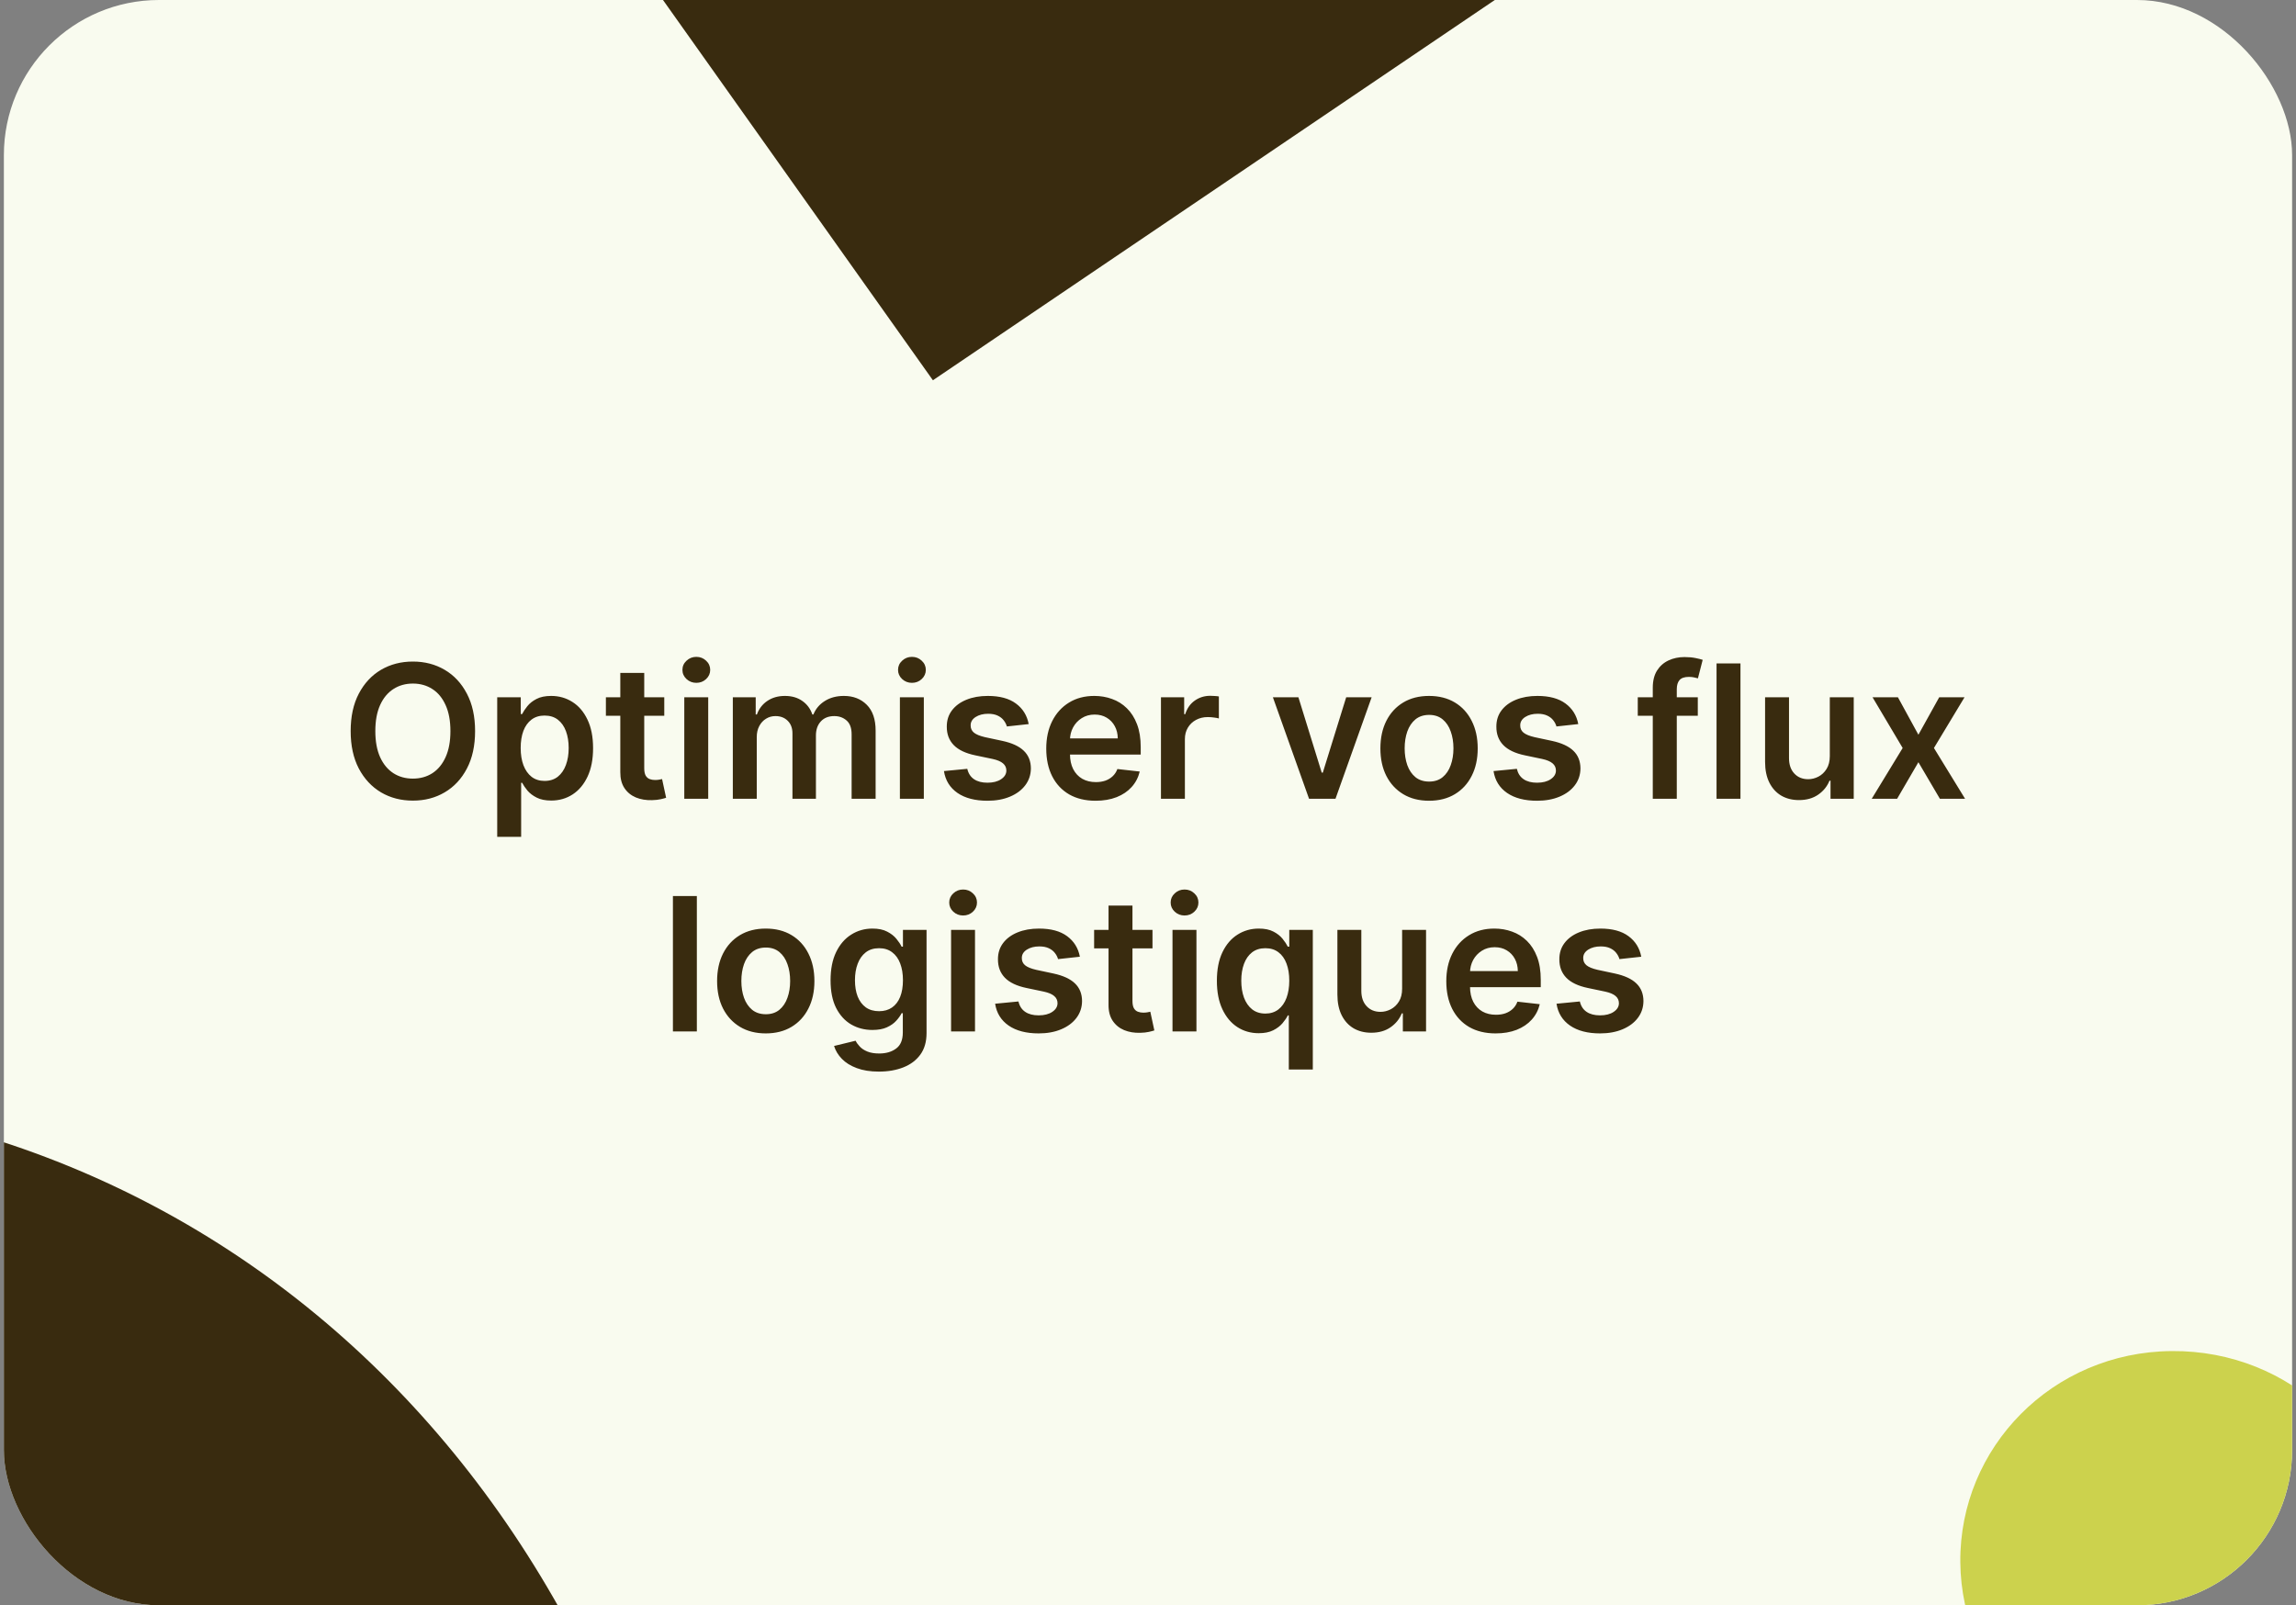 <svg width="296" height="207" viewBox="0 0 296 207" fill="none" xmlns="http://www.w3.org/2000/svg">
<rect x="0" y="0" width="296" height="207" fill="#808080" stroke="none"/>
<g clip-path="url(#clip0_2363_5839)">
<rect x="0.5" width="295" height="207" rx="20" fill="#F9FBEF"/>
<path d="M292.267 -67.394L120.271 49.035L84.737 -1.036L258.513 -118.372L292.267 -67.394Z" fill="#392B0F"/>
<path d="M-28.963 336.525C-28.963 336.525 -27.598 336.186 -26.915 336.017C10.129 327.531 28.65 298.258 20.289 263.504C11.928 228.751 -17.169 212.02 -53.452 219.244L-69.19 143.771C6.196 128.98 69.588 172.593 87.803 247.808C106.018 323.023 68.032 393.246 -9.471 411.066C-10.836 411.405 -12.202 411.744 -13.226 411.998L-28.963 336.525Z" fill="#392B0F"/>
<path d="M307.91 200.999C308.032 215.784 295.819 227.88 280.428 228.001C265.037 228.122 252.846 216.217 252.723 201.432C252.601 186.647 264.593 174.338 279.983 174.218C295.374 174.097 307.786 186 307.91 200.999Z" fill="#CCD24D"/>
<path d="M61.248 94.273C61.248 96.153 60.896 97.764 60.191 99.105C59.492 100.44 58.538 101.463 57.327 102.173C56.123 102.884 54.756 103.239 53.228 103.239C51.7 103.239 50.33 102.884 49.12 102.173C47.916 101.457 46.961 100.432 46.256 99.097C45.557 97.756 45.208 96.148 45.208 94.273C45.208 92.392 45.557 90.784 46.256 89.449C46.961 88.108 47.916 87.082 49.12 86.372C50.33 85.662 51.7 85.307 53.228 85.307C54.756 85.307 56.123 85.662 57.327 86.372C58.538 87.082 59.492 88.108 60.191 89.449C60.896 90.784 61.248 92.392 61.248 94.273ZM58.069 94.273C58.069 92.949 57.861 91.832 57.447 90.923C57.038 90.008 56.469 89.318 55.742 88.852C55.015 88.381 54.177 88.145 53.228 88.145C52.279 88.145 51.441 88.381 50.714 88.852C49.986 89.318 49.416 90.008 49.001 90.923C48.592 91.832 48.387 92.949 48.387 94.273C48.387 95.597 48.592 96.716 49.001 97.631C49.416 98.54 49.986 99.23 50.714 99.702C51.441 100.168 52.279 100.401 53.228 100.401C54.177 100.401 55.015 100.168 55.742 99.702C56.469 99.23 57.038 98.54 57.447 97.631C57.861 96.716 58.069 95.597 58.069 94.273ZM64.101 107.909V89.909H67.135V92.074H67.314C67.473 91.756 67.697 91.418 67.987 91.06C68.277 90.696 68.669 90.386 69.163 90.131C69.658 89.869 70.288 89.739 71.055 89.739C72.067 89.739 72.979 89.997 73.791 90.514C74.609 91.026 75.257 91.784 75.734 92.79C76.217 93.79 76.459 95.017 76.459 96.472C76.459 97.909 76.223 99.131 75.751 100.136C75.28 101.142 74.638 101.909 73.825 102.438C73.013 102.966 72.092 103.23 71.064 103.23C70.314 103.23 69.692 103.105 69.197 102.855C68.703 102.605 68.305 102.304 68.004 101.952C67.709 101.594 67.479 101.256 67.314 100.938H67.186V107.909H64.101ZM67.126 96.454C67.126 97.301 67.246 98.043 67.484 98.679C67.729 99.315 68.078 99.812 68.533 100.17C68.993 100.523 69.55 100.699 70.203 100.699C70.885 100.699 71.456 100.517 71.916 100.153C72.376 99.784 72.723 99.281 72.956 98.645C73.195 98.003 73.314 97.273 73.314 96.454C73.314 95.642 73.197 94.921 72.965 94.29C72.731 93.659 72.385 93.165 71.925 92.807C71.465 92.449 70.891 92.27 70.203 92.27C69.544 92.27 68.984 92.443 68.524 92.79C68.064 93.136 67.715 93.622 67.476 94.247C67.243 94.872 67.126 95.608 67.126 96.454ZM85.638 89.909V92.296H78.112V89.909H85.638ZM79.97 86.773H83.055V99.062C83.055 99.477 83.118 99.796 83.243 100.017C83.374 100.233 83.544 100.381 83.754 100.46C83.965 100.54 84.197 100.58 84.453 100.58C84.646 100.58 84.822 100.565 84.981 100.537C85.146 100.509 85.271 100.483 85.356 100.46L85.876 102.872C85.712 102.929 85.476 102.991 85.169 103.06C84.868 103.128 84.499 103.168 84.061 103.179C83.288 103.202 82.592 103.085 81.973 102.83C81.354 102.568 80.862 102.165 80.499 101.619C80.141 101.074 79.965 100.392 79.97 99.574V86.773ZM88.218 103V89.909H91.303V103H88.218ZM89.769 88.051C89.281 88.051 88.86 87.889 88.508 87.565C88.156 87.236 87.979 86.841 87.979 86.381C87.979 85.915 88.156 85.52 88.508 85.196C88.86 84.867 89.281 84.702 89.769 84.702C90.263 84.702 90.684 84.867 91.031 85.196C91.383 85.52 91.559 85.915 91.559 86.381C91.559 86.841 91.383 87.236 91.031 87.565C90.684 87.889 90.263 88.051 89.769 88.051ZM94.476 103V89.909H97.425V92.133H97.578C97.851 91.383 98.303 90.798 98.933 90.378C99.564 89.952 100.317 89.739 101.192 89.739C102.078 89.739 102.825 89.954 103.433 90.386C104.047 90.812 104.479 91.395 104.729 92.133H104.865C105.155 91.406 105.643 90.827 106.331 90.395C107.024 89.957 107.845 89.739 108.794 89.739C109.999 89.739 110.982 90.119 111.743 90.881C112.504 91.642 112.885 92.753 112.885 94.213V103H109.791V94.69C109.791 93.878 109.575 93.284 109.143 92.909C108.712 92.528 108.183 92.338 107.558 92.338C106.814 92.338 106.232 92.571 105.811 93.037C105.396 93.497 105.189 94.097 105.189 94.835V103H102.163V94.562C102.163 93.886 101.959 93.347 101.55 92.943C101.146 92.54 100.618 92.338 99.965 92.338C99.521 92.338 99.118 92.452 98.754 92.679C98.391 92.901 98.101 93.216 97.885 93.625C97.669 94.028 97.561 94.5 97.561 95.04V103H94.476ZM116.015 103V89.909H119.1V103H116.015ZM117.566 88.051C117.077 88.051 116.657 87.889 116.305 87.565C115.952 87.236 115.776 86.841 115.776 86.381C115.776 85.915 115.952 85.52 116.305 85.196C116.657 84.867 117.077 84.702 117.566 84.702C118.06 84.702 118.481 84.867 118.827 85.196C119.18 85.52 119.356 85.915 119.356 86.381C119.356 86.841 119.18 87.236 118.827 87.565C118.481 87.889 118.06 88.051 117.566 88.051ZM132.619 93.369L129.807 93.676C129.727 93.392 129.588 93.125 129.389 92.875C129.196 92.625 128.935 92.423 128.605 92.27C128.276 92.117 127.872 92.04 127.395 92.04C126.753 92.04 126.213 92.179 125.776 92.457C125.344 92.736 125.131 93.097 125.136 93.54C125.131 93.921 125.27 94.23 125.554 94.469C125.844 94.707 126.321 94.903 126.986 95.057L129.219 95.534C130.457 95.801 131.378 96.224 131.98 96.804C132.588 97.383 132.895 98.142 132.901 99.079C132.895 99.903 132.653 100.631 132.176 101.261C131.705 101.886 131.048 102.375 130.207 102.727C129.366 103.08 128.401 103.256 127.31 103.256C125.707 103.256 124.418 102.92 123.44 102.25C122.463 101.574 121.881 100.634 121.693 99.429L124.702 99.139C124.838 99.73 125.128 100.176 125.571 100.477C126.014 100.778 126.591 100.929 127.301 100.929C128.034 100.929 128.622 100.778 129.065 100.477C129.514 100.176 129.739 99.804 129.739 99.361C129.739 98.986 129.594 98.676 129.304 98.432C129.02 98.188 128.577 98 127.974 97.869L125.741 97.401C124.486 97.139 123.557 96.699 122.955 96.079C122.352 95.454 122.054 94.665 122.06 93.71C122.054 92.903 122.273 92.204 122.716 91.614C123.165 91.017 123.787 90.557 124.582 90.233C125.384 89.903 126.307 89.739 127.352 89.739C128.886 89.739 130.094 90.065 130.974 90.719C131.861 91.372 132.409 92.256 132.619 93.369ZM141.24 103.256C139.928 103.256 138.794 102.983 137.839 102.438C136.891 101.886 136.161 101.108 135.649 100.102C135.138 99.091 134.882 97.901 134.882 96.531C134.882 95.185 135.138 94.003 135.649 92.986C136.166 91.963 136.888 91.168 137.814 90.599C138.74 90.026 139.828 89.739 141.078 89.739C141.885 89.739 142.646 89.869 143.362 90.131C144.084 90.386 144.72 90.784 145.271 91.324C145.828 91.864 146.266 92.551 146.584 93.386C146.902 94.216 147.061 95.204 147.061 96.352V97.298H136.331V95.219H144.104C144.098 94.628 143.97 94.102 143.72 93.642C143.47 93.176 143.121 92.81 142.672 92.543C142.229 92.276 141.712 92.142 141.121 92.142C140.49 92.142 139.936 92.296 139.459 92.602C138.982 92.903 138.609 93.301 138.342 93.796C138.081 94.284 137.947 94.821 137.942 95.406V97.222C137.942 97.983 138.081 98.636 138.359 99.182C138.638 99.722 139.027 100.136 139.527 100.426C140.027 100.71 140.612 100.852 141.283 100.852C141.732 100.852 142.138 100.79 142.501 100.665C142.865 100.534 143.18 100.344 143.447 100.094C143.714 99.844 143.916 99.534 144.053 99.165L146.933 99.489C146.751 100.25 146.405 100.915 145.893 101.483C145.388 102.045 144.74 102.483 143.95 102.795C143.161 103.102 142.257 103.256 141.24 103.256ZM149.671 103V89.909H152.663V92.091H152.799C153.038 91.335 153.447 90.753 154.026 90.344C154.612 89.929 155.279 89.722 156.029 89.722C156.2 89.722 156.39 89.73 156.6 89.747C156.816 89.758 156.995 89.778 157.137 89.807V92.645C157.006 92.599 156.799 92.56 156.515 92.526C156.237 92.486 155.967 92.466 155.705 92.466C155.143 92.466 154.637 92.588 154.188 92.832C153.745 93.071 153.396 93.403 153.14 93.829C152.884 94.256 152.756 94.747 152.756 95.304V103H149.671ZM176.833 89.909L172.171 103H168.762L164.1 89.909H167.39L170.398 99.633H170.535L173.552 89.909H176.833ZM184.233 103.256C182.955 103.256 181.847 102.974 180.909 102.412C179.972 101.849 179.244 101.062 178.727 100.051C178.216 99.04 177.96 97.858 177.96 96.506C177.96 95.153 178.216 93.969 178.727 92.952C179.244 91.935 179.972 91.145 180.909 90.582C181.847 90.02 182.955 89.739 184.233 89.739C185.511 89.739 186.619 90.02 187.557 90.582C188.494 91.145 189.219 91.935 189.73 92.952C190.247 93.969 190.506 95.153 190.506 96.506C190.506 97.858 190.247 99.04 189.73 100.051C189.219 101.062 188.494 101.849 187.557 102.412C186.619 102.974 185.511 103.256 184.233 103.256ZM184.25 100.784C184.943 100.784 185.523 100.594 185.989 100.213C186.455 99.827 186.801 99.31 187.028 98.662C187.261 98.014 187.378 97.293 187.378 96.497C187.378 95.696 187.261 94.972 187.028 94.324C186.801 93.671 186.455 93.151 185.989 92.764C185.523 92.378 184.943 92.185 184.25 92.185C183.54 92.185 182.949 92.378 182.477 92.764C182.011 93.151 181.662 93.671 181.429 94.324C181.202 94.972 181.088 95.696 181.088 96.497C181.088 97.293 181.202 98.014 181.429 98.662C181.662 99.31 182.011 99.827 182.477 100.213C182.949 100.594 183.54 100.784 184.25 100.784ZM203.471 93.369L200.658 93.676C200.579 93.392 200.44 93.125 200.241 92.875C200.048 92.625 199.786 92.423 199.457 92.27C199.127 92.117 198.724 92.04 198.246 92.04C197.604 92.04 197.065 92.179 196.627 92.457C196.195 92.736 195.982 93.097 195.988 93.54C195.982 93.921 196.121 94.23 196.406 94.469C196.695 94.707 197.173 94.903 197.837 95.057L200.07 95.534C201.309 95.801 202.229 96.224 202.832 96.804C203.44 97.383 203.746 98.142 203.752 99.079C203.746 99.903 203.505 100.631 203.028 101.261C202.556 101.886 201.9 102.375 201.059 102.727C200.218 103.08 199.252 103.256 198.161 103.256C196.559 103.256 195.269 102.92 194.292 102.25C193.315 101.574 192.732 100.634 192.545 99.429L195.553 99.139C195.69 99.73 195.979 100.176 196.423 100.477C196.866 100.778 197.442 100.929 198.153 100.929C198.886 100.929 199.474 100.778 199.917 100.477C200.366 100.176 200.59 99.804 200.59 99.361C200.59 98.986 200.445 98.676 200.156 98.432C199.871 98.188 199.428 98 198.826 97.869L196.593 97.401C195.337 97.139 194.408 96.699 193.806 96.079C193.204 95.454 192.906 94.665 192.911 93.71C192.906 92.903 193.124 92.204 193.567 91.614C194.016 91.017 194.638 90.557 195.434 90.233C196.235 89.903 197.158 89.739 198.204 89.739C199.738 89.739 200.945 90.065 201.826 90.719C202.712 91.372 203.261 92.256 203.471 93.369ZM218.88 89.909V92.296H211.141V89.909H218.88ZM213.076 103V88.673C213.076 87.793 213.258 87.06 213.621 86.474C213.991 85.889 214.485 85.452 215.104 85.162C215.724 84.872 216.411 84.727 217.167 84.727C217.701 84.727 218.175 84.77 218.59 84.855C219.005 84.94 219.312 85.017 219.511 85.085L218.897 87.472C218.766 87.432 218.602 87.392 218.403 87.352C218.204 87.307 217.982 87.284 217.738 87.284C217.164 87.284 216.758 87.423 216.519 87.702C216.286 87.974 216.17 88.367 216.17 88.878V103H213.076ZM224.381 85.546V103H221.296V85.546H224.381ZM235.898 97.494V89.909H238.983V103H235.991V100.673H235.855C235.56 101.406 235.074 102.006 234.398 102.472C233.727 102.937 232.901 103.17 231.918 103.17C231.06 103.17 230.301 102.98 229.642 102.599C228.989 102.213 228.477 101.653 228.108 100.92C227.739 100.182 227.554 99.29 227.554 98.244V89.909H230.639V97.767C230.639 98.597 230.866 99.256 231.321 99.744C231.776 100.233 232.372 100.477 233.111 100.477C233.565 100.477 234.006 100.366 234.432 100.145C234.858 99.923 235.207 99.594 235.48 99.156C235.759 98.713 235.898 98.159 235.898 97.494ZM244.678 89.909L247.32 94.742L250.005 89.909H253.269L249.323 96.454L253.337 103H250.09L247.32 98.287L244.576 103H241.303L245.292 96.454L241.406 89.909H244.678ZM89.838 115.545V133H86.753V115.545H89.838ZM98.721 133.256C97.443 133.256 96.335 132.974 95.397 132.412C94.46 131.849 93.733 131.062 93.216 130.051C92.704 129.04 92.448 127.858 92.448 126.506C92.448 125.153 92.704 123.969 93.216 122.952C93.733 121.935 94.46 121.145 95.397 120.582C96.335 120.02 97.443 119.739 98.721 119.739C100 119.739 101.108 120.02 102.045 120.582C102.983 121.145 103.707 121.935 104.218 122.952C104.735 123.969 104.994 125.153 104.994 126.506C104.994 127.858 104.735 129.04 104.218 130.051C103.707 131.062 102.983 131.849 102.045 132.412C101.108 132.974 100 133.256 98.721 133.256ZM98.738 130.784C99.431 130.784 100.011 130.594 100.477 130.213C100.943 129.827 101.289 129.31 101.517 128.662C101.75 128.014 101.866 127.293 101.866 126.497C101.866 125.696 101.75 124.972 101.517 124.324C101.289 123.67 100.943 123.151 100.477 122.764C100.011 122.378 99.431 122.185 98.738 122.185C98.028 122.185 97.437 122.378 96.966 122.764C96.5 123.151 96.15 123.67 95.917 124.324C95.69 124.972 95.576 125.696 95.576 126.497C95.576 127.293 95.69 128.014 95.917 128.662C96.15 129.31 96.5 129.827 96.966 130.213C97.437 130.594 98.028 130.784 98.738 130.784ZM113.306 138.182C112.198 138.182 111.246 138.031 110.451 137.73C109.655 137.435 109.016 137.037 108.533 136.537C108.05 136.037 107.715 135.483 107.527 134.875L110.306 134.202C110.431 134.457 110.613 134.71 110.851 134.96C111.09 135.216 111.411 135.426 111.814 135.591C112.223 135.761 112.738 135.847 113.357 135.847C114.232 135.847 114.956 135.634 115.53 135.207C116.104 134.787 116.391 134.094 116.391 133.128V130.648H116.238C116.078 130.966 115.846 131.293 115.539 131.628C115.238 131.963 114.837 132.244 114.337 132.472C113.843 132.699 113.221 132.812 112.471 132.812C111.465 132.812 110.553 132.577 109.735 132.105C108.922 131.628 108.275 130.918 107.792 129.974C107.314 129.026 107.076 127.838 107.076 126.412C107.076 124.974 107.314 123.761 107.792 122.773C108.275 121.778 108.925 121.026 109.743 120.514C110.561 119.997 111.473 119.739 112.479 119.739C113.246 119.739 113.877 119.869 114.371 120.131C114.871 120.386 115.269 120.696 115.564 121.06C115.86 121.418 116.084 121.756 116.238 122.074H116.408V119.909H119.451V133.213C119.451 134.332 119.184 135.259 118.65 135.991C118.115 136.724 117.385 137.273 116.459 137.636C115.533 138 114.482 138.182 113.306 138.182ZM113.331 130.392C113.985 130.392 114.542 130.233 115.002 129.915C115.462 129.597 115.811 129.139 116.05 128.543C116.289 127.946 116.408 127.23 116.408 126.395C116.408 125.571 116.289 124.849 116.05 124.23C115.817 123.611 115.471 123.131 115.01 122.79C114.556 122.443 113.996 122.27 113.331 122.27C112.644 122.27 112.07 122.449 111.61 122.807C111.15 123.165 110.803 123.656 110.57 124.281C110.337 124.901 110.221 125.605 110.221 126.395C110.221 127.196 110.337 127.898 110.57 128.5C110.809 129.097 111.158 129.562 111.618 129.898C112.084 130.227 112.655 130.392 113.331 130.392ZM122.613 133V119.909H125.698V133H122.613ZM124.164 118.051C123.675 118.051 123.255 117.889 122.902 117.565C122.55 117.236 122.374 116.841 122.374 116.381C122.374 115.915 122.55 115.52 122.902 115.196C123.255 114.866 123.675 114.702 124.164 114.702C124.658 114.702 125.078 114.866 125.425 115.196C125.777 115.52 125.953 115.915 125.953 116.381C125.953 116.841 125.777 117.236 125.425 117.565C125.078 117.889 124.658 118.051 124.164 118.051ZM139.217 123.369L136.404 123.676C136.325 123.392 136.186 123.125 135.987 122.875C135.794 122.625 135.532 122.423 135.203 122.27C134.873 122.116 134.47 122.04 133.993 122.04C133.35 122.04 132.811 122.179 132.373 122.457C131.941 122.736 131.728 123.097 131.734 123.54C131.728 123.92 131.868 124.23 132.152 124.469C132.441 124.707 132.919 124.903 133.583 125.057L135.816 125.534C137.055 125.801 137.975 126.224 138.578 126.804C139.186 127.384 139.493 128.142 139.498 129.08C139.493 129.903 139.251 130.631 138.774 131.261C138.302 131.886 137.646 132.375 136.805 132.727C135.964 133.08 134.998 133.256 133.907 133.256C132.305 133.256 131.015 132.92 130.038 132.25C129.061 131.574 128.478 130.634 128.291 129.429L131.299 129.139C131.436 129.73 131.725 130.176 132.169 130.477C132.612 130.778 133.189 130.929 133.899 130.929C134.632 130.929 135.22 130.778 135.663 130.477C136.112 130.176 136.336 129.804 136.336 129.361C136.336 128.986 136.191 128.676 135.902 128.432C135.618 128.187 135.174 128 134.572 127.869L132.339 127.401C131.083 127.139 130.154 126.699 129.552 126.08C128.95 125.455 128.652 124.665 128.657 123.71C128.652 122.903 128.87 122.205 129.314 121.614C129.762 121.017 130.385 120.557 131.18 120.233C131.981 119.903 132.904 119.739 133.95 119.739C135.484 119.739 136.691 120.065 137.572 120.719C138.458 121.372 139.007 122.256 139.217 123.369ZM148.579 119.909V122.295H141.054V119.909H148.579ZM142.912 116.773H145.997V129.062C145.997 129.477 146.059 129.795 146.184 130.017C146.315 130.233 146.485 130.381 146.696 130.46C146.906 130.54 147.139 130.58 147.395 130.58C147.588 130.58 147.764 130.565 147.923 130.537C148.088 130.509 148.213 130.483 148.298 130.46L148.818 132.872C148.653 132.929 148.417 132.991 148.11 133.06C147.809 133.128 147.44 133.168 147.002 133.179C146.23 133.202 145.534 133.085 144.914 132.83C144.295 132.568 143.804 132.165 143.44 131.619C143.082 131.074 142.906 130.392 142.912 129.574V116.773ZM151.159 133V119.909H154.245V133H151.159ZM152.711 118.051C152.222 118.051 151.801 117.889 151.449 117.565C151.097 117.236 150.921 116.841 150.921 116.381C150.921 115.915 151.097 115.52 151.449 115.196C151.801 114.866 152.222 114.702 152.711 114.702C153.205 114.702 153.625 114.866 153.972 115.196C154.324 115.52 154.5 115.915 154.5 116.381C154.5 116.841 154.324 117.236 153.972 117.565C153.625 117.889 153.205 118.051 152.711 118.051ZM166.153 137.909V130.938H166.025C165.866 131.256 165.636 131.594 165.335 131.952C165.034 132.304 164.636 132.605 164.142 132.855C163.647 133.105 163.025 133.23 162.275 133.23C161.247 133.23 160.326 132.966 159.514 132.438C158.701 131.909 158.059 131.142 157.588 130.136C157.116 129.131 156.88 127.909 156.88 126.472C156.88 125.017 157.119 123.79 157.596 122.79C158.079 121.784 158.73 121.026 159.548 120.514C160.366 119.997 161.278 119.739 162.284 119.739C163.051 119.739 163.681 119.869 164.176 120.131C164.67 120.386 165.062 120.696 165.352 121.06C165.642 121.418 165.866 121.756 166.025 122.074H166.213V119.909H169.247V137.909H166.153ZM163.136 130.699C163.789 130.699 164.346 130.523 164.806 130.17C165.267 129.812 165.616 129.315 165.855 128.679C166.093 128.043 166.213 127.301 166.213 126.455C166.213 125.608 166.093 124.872 165.855 124.247C165.622 123.622 165.275 123.136 164.815 122.79C164.36 122.443 163.801 122.27 163.136 122.27C162.449 122.27 161.875 122.449 161.414 122.807C160.954 123.165 160.608 123.659 160.375 124.29C160.142 124.92 160.025 125.642 160.025 126.455C160.025 127.273 160.142 128.003 160.375 128.645C160.613 129.281 160.963 129.784 161.423 130.153C161.889 130.517 162.46 130.699 163.136 130.699ZM180.761 127.494V119.909H183.846V133H180.855V130.673H180.718C180.423 131.406 179.937 132.006 179.261 132.472C178.591 132.937 177.764 133.17 176.781 133.17C175.923 133.17 175.164 132.98 174.505 132.599C173.852 132.213 173.341 131.653 172.971 130.92C172.602 130.182 172.417 129.29 172.417 128.244V119.909H175.502V127.767C175.502 128.597 175.73 129.256 176.184 129.744C176.639 130.233 177.235 130.477 177.974 130.477C178.429 130.477 178.869 130.366 179.295 130.145C179.721 129.923 180.071 129.594 180.343 129.156C180.622 128.713 180.761 128.159 180.761 127.494ZM192.814 133.256C191.502 133.256 190.368 132.983 189.414 132.438C188.465 131.886 187.735 131.108 187.223 130.102C186.712 129.091 186.456 127.901 186.456 126.531C186.456 125.185 186.712 124.003 187.223 122.986C187.74 121.963 188.462 121.168 189.388 120.599C190.314 120.026 191.402 119.739 192.652 119.739C193.459 119.739 194.221 119.869 194.936 120.131C195.658 120.386 196.294 120.784 196.846 121.324C197.402 121.864 197.84 122.551 198.158 123.386C198.476 124.216 198.635 125.205 198.635 126.352V127.298H187.905V125.219H195.678C195.672 124.628 195.544 124.102 195.294 123.642C195.044 123.176 194.695 122.81 194.246 122.543C193.803 122.276 193.286 122.142 192.695 122.142C192.064 122.142 191.51 122.295 191.033 122.602C190.556 122.903 190.184 123.301 189.917 123.795C189.655 124.284 189.522 124.821 189.516 125.406V127.222C189.516 127.983 189.655 128.636 189.934 129.182C190.212 129.722 190.601 130.136 191.101 130.426C191.601 130.71 192.186 130.852 192.857 130.852C193.306 130.852 193.712 130.79 194.076 130.665C194.439 130.534 194.755 130.344 195.022 130.094C195.289 129.844 195.49 129.534 195.627 129.165L198.507 129.489C198.326 130.25 197.979 130.915 197.468 131.483C196.962 132.045 196.314 132.483 195.525 132.795C194.735 133.102 193.831 133.256 192.814 133.256ZM211.592 123.369L208.779 123.676C208.7 123.392 208.561 123.125 208.362 122.875C208.169 122.625 207.907 122.423 207.578 122.27C207.248 122.116 206.845 122.04 206.368 122.04C205.725 122.04 205.186 122.179 204.748 122.457C204.316 122.736 204.103 123.097 204.109 123.54C204.103 123.92 204.243 124.23 204.527 124.469C204.816 124.707 205.294 124.903 205.958 125.057L208.191 125.534C209.43 125.801 210.35 126.224 210.953 126.804C211.561 127.384 211.868 128.142 211.873 129.08C211.868 129.903 211.626 130.631 211.149 131.261C210.677 131.886 210.021 132.375 209.18 132.727C208.339 133.08 207.373 133.256 206.282 133.256C204.68 133.256 203.39 132.92 202.413 132.25C201.436 131.574 200.853 130.634 200.666 129.429L203.674 129.139C203.811 129.73 204.1 130.176 204.544 130.477C204.987 130.778 205.564 130.929 206.274 130.929C207.007 130.929 207.595 130.778 208.038 130.477C208.487 130.176 208.711 129.804 208.711 129.361C208.711 128.986 208.566 128.676 208.277 128.432C207.993 128.187 207.549 128 206.947 127.869L204.714 127.401C203.458 127.139 202.529 126.699 201.927 126.08C201.325 125.455 201.027 124.665 201.032 123.71C201.027 122.903 201.245 122.205 201.689 121.614C202.137 121.017 202.76 120.557 203.555 120.233C204.356 119.903 205.279 119.739 206.325 119.739C207.859 119.739 209.066 120.065 209.947 120.719C210.833 121.372 211.382 122.256 211.592 123.369Z" fill="#392B0F"/>
</g>
<defs>
<clipPath id="clip0_2363_5839">
<rect x="0.5" width="295" height="207" rx="20" fill="white"/>
</clipPath>
</defs>
</svg>
